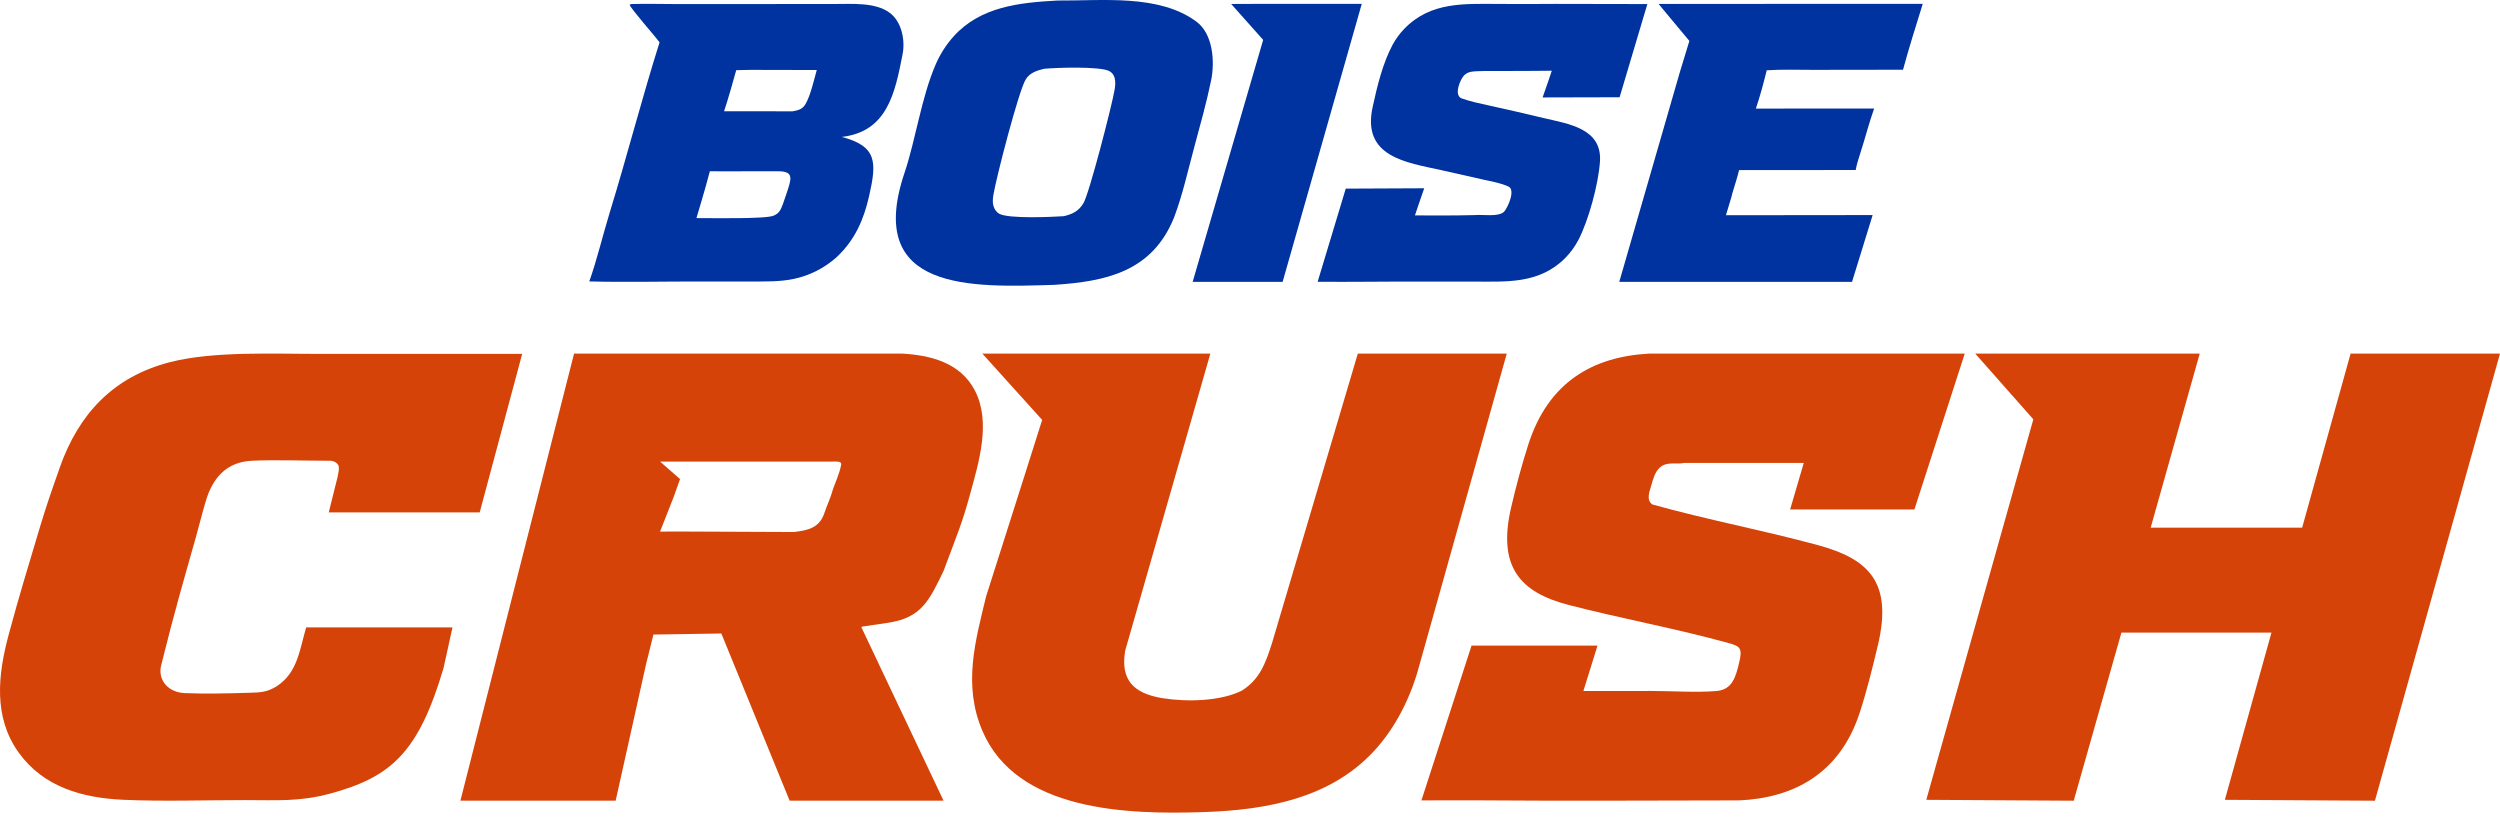 <svg width="140" height="46" viewBox="0 0 140 46" fill="none" xmlns="http://www.w3.org/2000/svg">
<path fill-rule="evenodd" clip-rule="evenodd" d="M59.211 0.029C61.697 0.053 64.904 -0.347 67.005 1.216C67.929 1.903 68.037 3.446 67.826 4.486C67.57 5.738 67.205 7.029 66.87 8.271C66.524 9.559 66.222 10.921 65.751 12.17C64.523 15.229 61.918 15.761 59.034 15.952C54.456 16.093 48.408 16.355 50.65 9.688C51.293 7.775 51.594 5.455 52.407 3.588C52.656 3.017 52.995 2.49 53.412 2.027C54.914 0.371 57.089 0.146 59.193 0.031C59.199 0.03 59.205 0.03 59.211 0.029ZM62.119 3.98C61.586 3.706 59.153 3.787 58.47 3.852C58.072 3.946 57.67 4.074 57.442 4.444C57.041 5.096 55.782 9.976 55.631 10.91C55.598 11.114 55.576 11.321 55.631 11.523C55.681 11.708 55.792 11.88 55.964 11.973C56.499 12.259 58.86 12.152 59.569 12.107C60.056 11.993 60.393 11.83 60.666 11.393C60.993 10.868 62.282 5.851 62.42 5.016C62.455 4.807 62.475 4.582 62.422 4.375C62.377 4.201 62.28 4.063 62.119 3.98Z" fill="#0033A0"/>
<path d="M71.827 15.784H66.789L70.737 2.234L68.946 0.223L70.737 0.216H76.259L71.827 15.784Z" fill="#0033A0"/>
<path d="M107.674 0.216C107.302 1.41 106.895 2.703 106.569 3.905L101.542 3.912C100.711 3.912 99.753 3.881 98.937 3.935C98.768 4.626 98.557 5.407 98.329 6.08L104.952 6.079C104.658 6.897 104.441 7.773 104.17 8.602C104.077 8.888 103.97 9.226 103.919 9.521L97.388 9.524C97.295 9.92 97.144 10.382 97.025 10.777C96.987 10.989 96.731 11.759 96.652 12.053L104.868 12.044L103.714 15.784H90.679L94.073 4.036L94.605 2.293L92.879 0.22L107.674 0.216Z" fill="#0033A0"/>
<path fill-rule="evenodd" clip-rule="evenodd" d="M35.356 0.225C36.205 0.203 37.155 0.228 38.011 0.229L46.708 0.224C47.687 0.23 49.003 0.109 49.821 0.715C50.492 1.208 50.701 2.245 50.545 3.038C50.116 5.225 49.691 7.367 47.142 7.668C49.123 8.19 49.099 9.084 48.676 10.953C48.368 12.316 47.883 13.421 46.862 14.393C46.177 15.008 45.347 15.43 44.454 15.618C43.669 15.789 42.772 15.762 41.965 15.764L39.331 15.764C37.286 15.759 35.025 15.814 33 15.76C33.409 14.628 33.772 13.113 34.136 11.929C35.106 8.778 35.944 5.512 36.935 2.372C36.665 2 35.353 0.523 35.258 0.268L35.356 0.225ZM42.26 9.591C41.414 9.601 39.757 9.591 39.751 9.591C39.527 10.47 39.003 12.207 39.001 12.213C39.795 12.209 42.858 12.273 43.314 12.08C43.674 11.927 43.728 11.789 44.021 10.909C44.315 10.028 44.504 9.59 43.568 9.591C42.9 9.591 42.687 9.591 42.26 9.591ZM41.229 3.929C41.022 4.665 40.789 5.511 40.547 6.232L44.385 6.233C44.687 6.177 44.931 6.129 45.105 5.835C45.389 5.351 45.581 4.479 45.739 3.921L42.007 3.913L41.229 3.929Z" fill="#0033A0"/>
<path d="M78.628 1.626C80.113 0.078 82.014 0.217 83.965 0.221C85.001 0.228 86.037 0.227 87.073 0.218L92.253 0.228C92.192 0.413 92.134 0.612 92.081 0.8L90.698 5.446L86.386 5.457C86.567 4.965 86.901 3.961 86.901 3.961C86.901 3.961 84.955 3.98 83.982 3.977C83.604 3.978 82.705 3.96 82.377 4.02C82.241 4.045 82.114 4.107 82.01 4.2C81.788 4.398 81.379 5.343 81.861 5.513C82.37 5.692 82.849 5.789 83.371 5.905C84.398 6.13 85.422 6.365 86.444 6.611C87.81 6.936 89.718 7.182 89.599 9.036C89.518 10.288 88.966 12.325 88.398 13.423C88.203 13.798 87.954 14.142 87.659 14.442C86.187 15.931 84.32 15.768 82.44 15.769L79.312 15.77C77.477 15.764 75.617 15.796 73.788 15.779L75.362 10.563L79.756 10.543C79.575 11.05 79.238 12.058 79.236 12.062C79.236 12.062 81.487 12.082 82.59 12.045C82.998 11.999 83.932 12.171 84.235 11.848C84.424 11.645 84.895 10.629 84.469 10.443C84.007 10.241 83.548 10.166 83.074 10.06C82.282 9.877 81.489 9.698 80.695 9.524C78.746 9.096 76.271 8.785 76.863 6.02C77.11 4.868 77.433 3.535 77.99 2.499C78.164 2.18 78.379 1.887 78.628 1.626Z" fill="#0033A0"/>
<path d="M18.973 26.138C19.011 26.407 18.828 27.006 18.758 27.295L18.41 28.695H26.863L29.242 19.817L17.927 19.817C15.392 19.824 11.99 19.65 9.533 20.277C6.343 21.092 4.401 23.186 3.346 26.185C2.749 27.881 2.56 28.444 2.215 29.589C1.621 31.567 1.019 33.549 0.485 35.544C-0.113 37.775 -0.388 40.151 1.051 42.151C2.432 44.07 4.601 44.687 6.917 44.789C9.173 44.888 11.458 44.805 13.719 44.805C15.48 44.805 16.772 44.906 18.489 44.441C21.9 43.518 23.436 42.151 24.838 37.41L25.34 35.133H17.145C16.793 36.328 16.671 37.657 15.523 38.41C14.979 38.766 14.585 38.778 13.957 38.796L13.947 38.796C12.79 38.83 11.506 38.864 10.352 38.814C9.362 38.772 8.833 38.031 9.023 37.265C9.797 34.147 10.299 32.46 10.973 30.069C11.165 29.391 11.329 28.702 11.534 28.028C11.914 26.775 12.674 25.869 14.105 25.802C15.432 25.739 16.89 25.802 18.508 25.802C18.7 25.807 18.945 25.94 18.973 26.138Z" fill="#D64309"/>
<path d="M52.838 44.837H44.219L40.395 35.476L36.592 35.535L36.181 37.187L34.477 44.837H25.783L32.147 19.801L50.508 19.8C52.067 19.889 53.775 20.285 54.596 21.874C55.51 23.645 54.814 25.887 54.321 27.687C53.882 29.294 53.663 29.768 52.838 31.976C52.044 33.611 51.616 34.583 49.766 34.87C49.594 34.897 48.451 35.06 48.292 35.089C48.266 35.093 48.252 35.102 48.237 35.125L52.838 44.837ZM38.453 29.767L44.456 29.793C45.226 29.701 45.885 29.575 46.165 28.73C46.301 28.319 46.527 27.846 46.639 27.42C46.686 27.242 47.021 26.521 47.107 26.016C47.141 25.813 46.817 25.848 46.639 25.848H36.964L38.083 26.828L37.734 27.808L36.964 29.768L38.453 29.767Z" fill="#D64309"/>
<path d="M88.67 38.696L89.46 36.154L82.406 36.154L79.6 44.821C80.649 44.828 81.698 44.812 82.747 44.819C87.619 44.857 92.498 44.83 97.374 44.822C100.418 44.697 102.997 43.336 104.115 39.998C104.508 38.826 104.874 37.344 105.164 36.123C105.991 32.633 104.674 31.31 101.827 30.534C98.748 29.695 95.6 29.11 92.529 28.248C92.176 27.989 92.369 27.543 92.471 27.183C92.573 26.827 92.68 26.427 92.947 26.186C93.348 25.823 93.854 26.022 94.321 25.924L101.01 25.926L100.247 28.529H107.207L110.026 19.801L92.387 19.8C89.185 19.966 86.707 21.403 85.585 24.892C85.231 25.991 84.881 27.297 84.62 28.43C83.857 31.729 85.11 33.171 87.848 33.879C90.818 34.646 93.888 35.203 96.837 36.022C97.467 36.197 97.575 36.325 97.4 37.073C97.203 37.919 97.006 38.624 96.121 38.697C94.985 38.791 93.649 38.695 92.499 38.694C91.223 38.694 89.946 38.698 88.67 38.696Z" fill="#D64309"/>
<path d="M131.634 19.8L128.92 29.548H120.438L123.185 19.8H110.611L113.866 23.482L107.872 44.79L116.129 44.84L118.799 35.426H127.202L124.592 44.79L132.996 44.84L140 19.8H131.634Z" fill="#D64309"/>
<path d="M65.105 39.098C63.464 38.833 62.737 38.064 63.01 36.437L67.78 19.801H55.01L58.361 23.515L57.382 26.606L55.224 33.39C54.607 35.932 53.924 38.356 55.01 40.918C56.926 45.437 63.109 45.623 67.436 45.476C70.957 45.357 74.476 44.7 76.916 42.089C78.18 40.736 79.036 38.972 79.495 37.216L84.379 19.801L76.038 19.801L71.235 36.004C70.853 37.216 70.519 38.046 69.553 38.67C68.343 39.282 66.437 39.312 65.105 39.098Z" fill="#D64309"/>
</svg>
